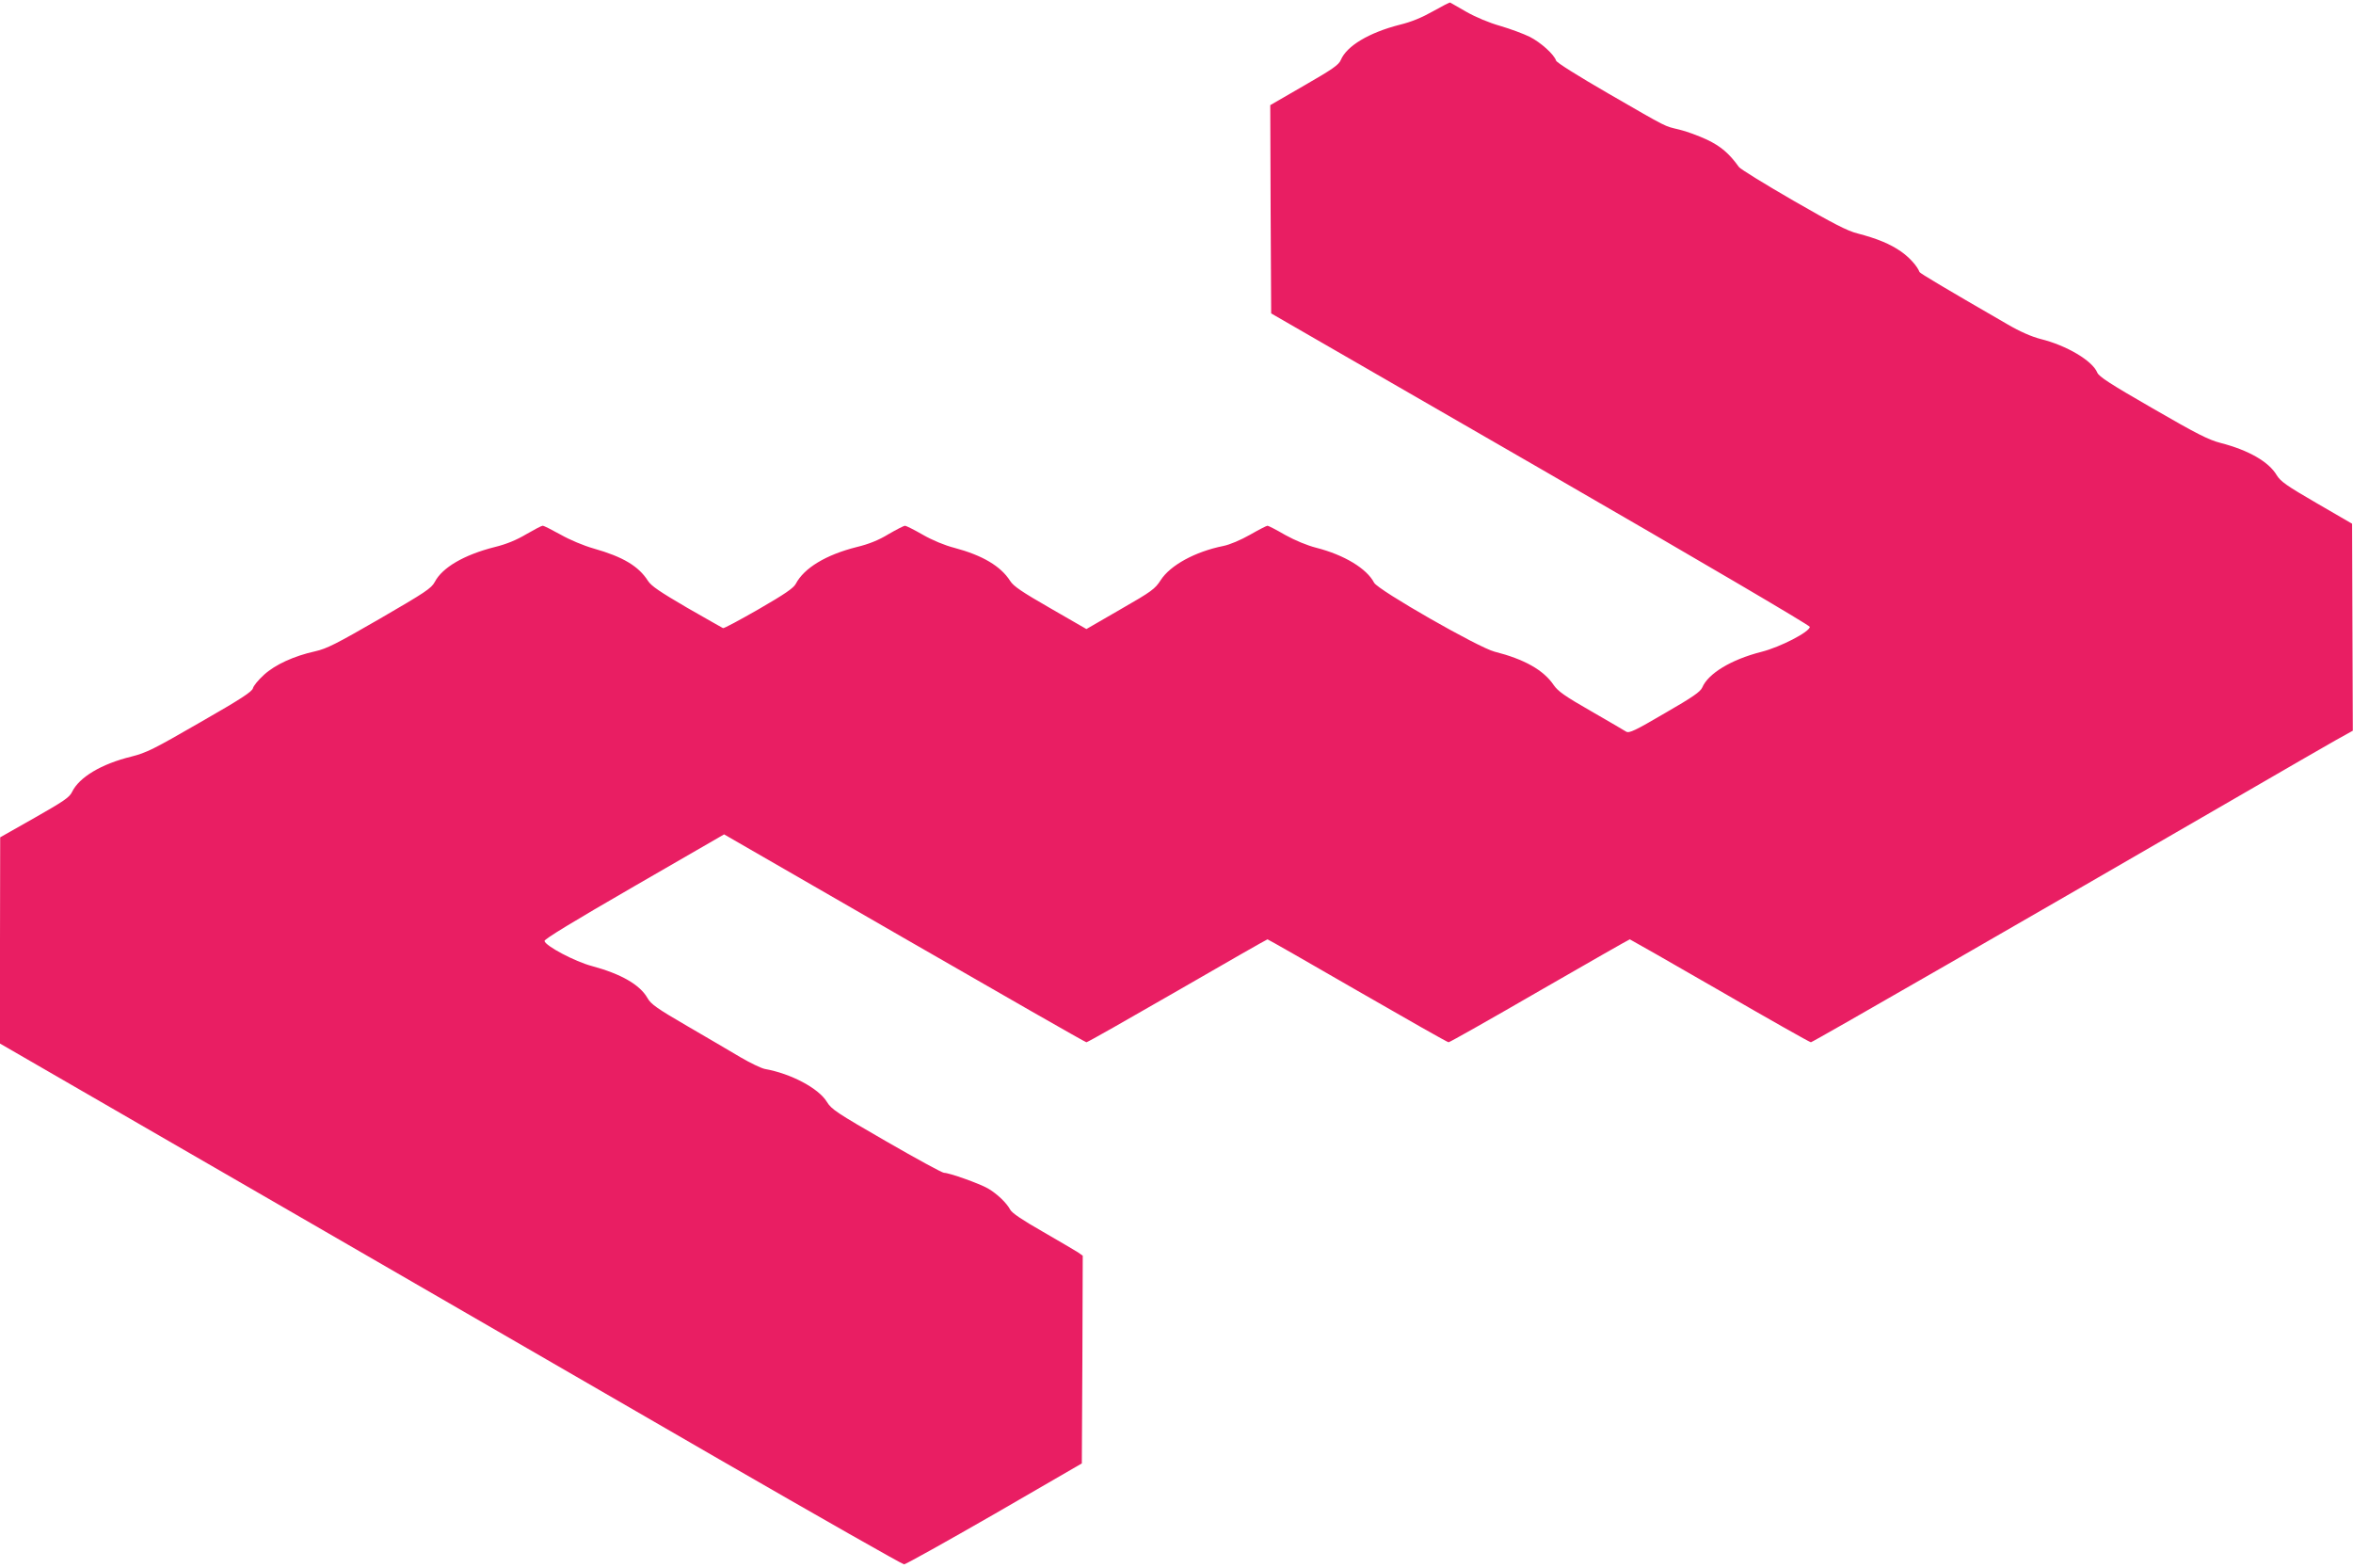 <?xml version="1.0" standalone="no"?>
<!DOCTYPE svg PUBLIC "-//W3C//DTD SVG 20010904//EN"
 "http://www.w3.org/TR/2001/REC-SVG-20010904/DTD/svg10.dtd">
<svg version="1.0" xmlns="http://www.w3.org/2000/svg"
 width="1280pt" height="853pt" viewBox="0 0 1280 853"
 preserveAspectRatio="xMidYMid meet">
<g transform="translate(0,853) scale(0.1,-0.1)"
fill="#e91e63" stroke="none">
<path d="M7796 8469 c-60 -34 -117 -58 -183 -74 -167 -43 -287 -115 -319 -191
-11 -27 -46 -51 -199 -139 l-185 -107 2 -566 3 -567 1465 -845 c866 -500 1465
-852 1465 -860 0 -27 -160 -110 -263 -136 -165 -42 -290 -118 -322 -194 -10
-23 -51 -52 -204 -140 -162 -95 -194 -110 -210 -100 -10 6 -96 57 -192 112
-142 81 -179 108 -202 141 -55 82 -160 141 -322 182 -87 22 -634 335 -655 375
-40 77 -162 151 -314 190 -51 13 -116 40 -170 70 -48 28 -91 50 -96 50 -5 0
-48 -22 -95 -49 -51 -29 -110 -54 -145 -61 -154 -31 -289 -105 -341 -186 -31
-48 -48 -61 -219 -159 l-185 -107 -196 113 c-155 89 -201 120 -219 149 -51 80
-150 139 -304 180 -51 13 -119 41 -171 71 -47 27 -91 49 -97 49 -6 0 -47 -21
-90 -46 -54 -33 -107 -54 -173 -70 -167 -42 -286 -114 -331 -200 -12 -23 -60
-56 -202 -138 -103 -59 -190 -106 -194 -103 -5 2 -93 53 -197 112 -147 86
-193 117 -211 145 -51 80 -136 131 -295 176 -56 16 -130 47 -181 76 -47 26
-90 48 -97 48 -6 0 -46 -21 -89 -46 -54 -32 -107 -54 -172 -70 -166 -42 -285
-111 -326 -190 -19 -35 -51 -56 -299 -200 -237 -137 -289 -163 -351 -177 -114
-25 -218 -72 -279 -128 -30 -27 -57 -60 -60 -73 -5 -19 -66 -59 -288 -186
-253 -146 -291 -165 -374 -186 -163 -40 -283 -112 -322 -192 -14 -30 -46 -51
-204 -141 l-187 -106 -1 -561 0 -561 443 -256 c431 -249 1468 -848 3470 -2006
544 -314 996 -571 1005 -571 9 0 231 124 492 274 l475 275 3 565 2 565 -27 19
c-16 10 -101 60 -191 112 -112 64 -167 101 -177 120 -19 36 -71 86 -121 115
-45 26 -210 85 -239 85 -10 0 -151 77 -314 171 -269 155 -298 174 -323 215
-45 74 -196 154 -338 179 -19 4 -78 32 -131 63 -53 32 -184 108 -290 170 -165
96 -198 119 -217 153 -42 73 -144 131 -303 174 -91 24 -252 109 -257 136 -2
10 160 108 487 297 l490 283 980 -565 c540 -311 985 -566 991 -566 6 0 228
126 495 280 266 154 487 280 490 280 3 0 224 -126 490 -280 267 -154 489 -280
495 -280 6 0 229 126 495 280 267 154 488 280 491 280 2 0 223 -126 490 -280
266 -154 489 -280 495 -280 9 0 1166 666 2359 1357 217 126 439 254 492 284
l97 54 -2 563 -2 563 -193 112 c-164 95 -196 118 -217 152 -43 73 -153 136
-304 175 -66 17 -128 48 -370 188 -231 133 -293 173 -302 195 -27 65 -167 148
-309 183 -49 13 -110 39 -180 80 -338 195 -475 277 -478 284 -12 32 -55 80
-101 112 -59 41 -129 70 -236 98 -54 13 -133 54 -350 179 -154 89 -287 171
-295 182 -54 75 -99 113 -174 149 -45 21 -112 46 -151 55 -85 21 -51 3 -387
197 -166 96 -279 167 -283 178 -11 34 -83 99 -144 130 -33 16 -105 43 -160 59
-60 17 -134 48 -183 76 -46 26 -86 49 -89 51 -3 2 -45 -20 -93 -47z"/>
</g>
</svg>
